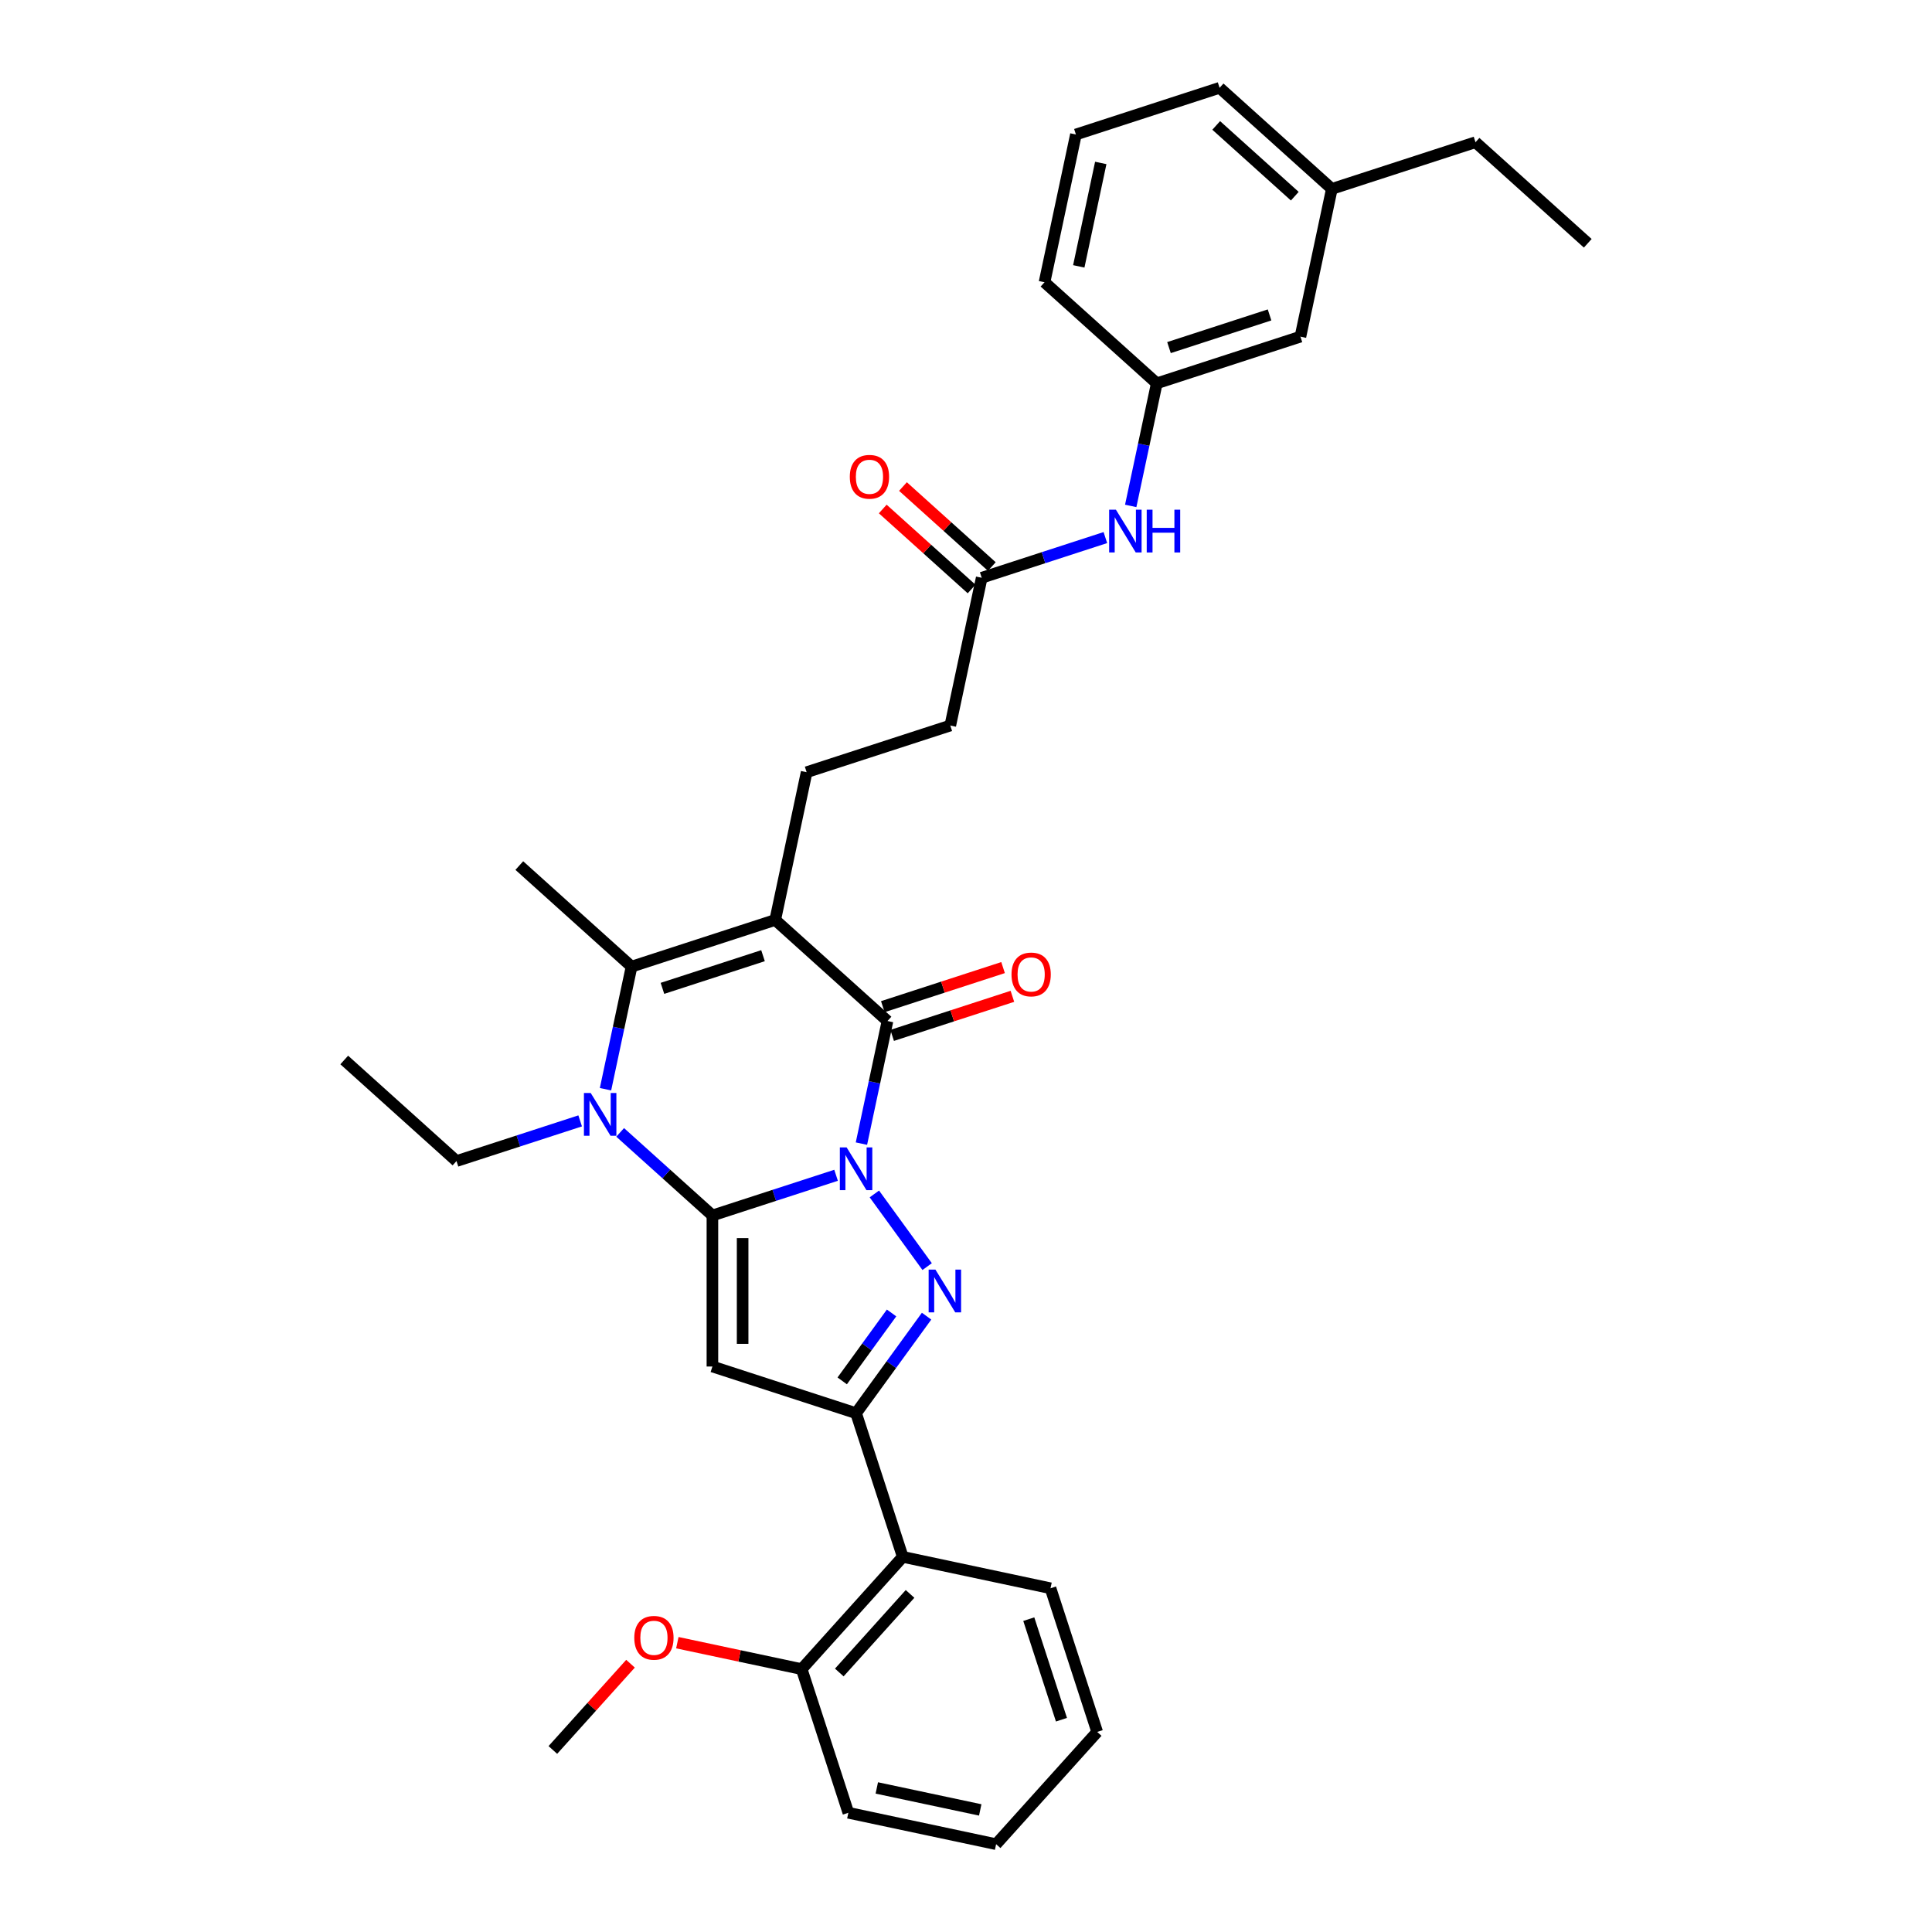 <?xml version='1.0' encoding='iso-8859-1'?>
<svg version='1.1' baseProfile='full'
              xmlns='http://www.w3.org/2000/svg'
                      xmlns:rdkit='http://www.rdkit.org/xml'
                      xmlns:xlink='http://www.w3.org/1999/xlink'
                  xml:space='preserve'
width='1000px' height='1000px' viewBox='0 0 1000 1000'>
<!-- END OF HEADER -->
<rect style='opacity:1.0;fill:#FFFFFF;stroke:none' width='1000' height='1000' x='0' y='0'> </rect>
<path class='bond-0' d='M 432.753,608.323 L 400.749,618.721' style='fill:none;fill-rule:evenodd;stroke:#0000FF;stroke-width:6px;stroke-linecap:butt;stroke-linejoin:miter;stroke-opacity:1' />
<path class='bond-0' d='M 400.749,618.721 L 368.745,629.12' style='fill:none;fill-rule:evenodd;stroke:#000000;stroke-width:6px;stroke-linecap:butt;stroke-linejoin:miter;stroke-opacity:1' />
<path class='bond-2' d='M 452.568,617.985 L 479.89,655.59' style='fill:none;fill-rule:evenodd;stroke:#0000FF;stroke-width:6px;stroke-linecap:butt;stroke-linejoin:miter;stroke-opacity:1' />
<path class='bond-3' d='M 445.873,591.933 L 452.617,560.207' style='fill:none;fill-rule:evenodd;stroke:#0000FF;stroke-width:6px;stroke-linecap:butt;stroke-linejoin:miter;stroke-opacity:1' />
<path class='bond-3' d='M 452.617,560.207 L 459.36,528.481' style='fill:none;fill-rule:evenodd;stroke:#000000;stroke-width:6px;stroke-linecap:butt;stroke-linejoin:miter;stroke-opacity:1' />
<path class='bond-4' d='M 368.745,629.12 L 368.745,707.306' style='fill:none;fill-rule:evenodd;stroke:#000000;stroke-width:6px;stroke-linecap:butt;stroke-linejoin:miter;stroke-opacity:1' />
<path class='bond-4' d='M 384.382,640.848 L 384.382,695.578' style='fill:none;fill-rule:evenodd;stroke:#000000;stroke-width:6px;stroke-linecap:butt;stroke-linejoin:miter;stroke-opacity:1' />
<path class='bond-5' d='M 368.745,629.12 L 344.869,607.622' style='fill:none;fill-rule:evenodd;stroke:#000000;stroke-width:6px;stroke-linecap:butt;stroke-linejoin:miter;stroke-opacity:1' />
<path class='bond-5' d='M 344.869,607.622 L 320.993,586.124' style='fill:none;fill-rule:evenodd;stroke:#0000FF;stroke-width:6px;stroke-linecap:butt;stroke-linejoin:miter;stroke-opacity:1' />
<path class='bond-1' d='M 401.257,476.165 L 459.36,528.481' style='fill:none;fill-rule:evenodd;stroke:#000000;stroke-width:6px;stroke-linecap:butt;stroke-linejoin:miter;stroke-opacity:1' />
<path class='bond-7' d='M 401.257,476.165 L 326.897,500.325' style='fill:none;fill-rule:evenodd;stroke:#000000;stroke-width:6px;stroke-linecap:butt;stroke-linejoin:miter;stroke-opacity:1' />
<path class='bond-7' d='M 394.935,494.661 L 342.883,511.573' style='fill:none;fill-rule:evenodd;stroke:#000000;stroke-width:6px;stroke-linecap:butt;stroke-linejoin:miter;stroke-opacity:1' />
<path class='bond-9' d='M 401.257,476.165 L 417.513,399.687' style='fill:none;fill-rule:evenodd;stroke:#000000;stroke-width:6px;stroke-linecap:butt;stroke-linejoin:miter;stroke-opacity:1' />
<path class='bond-6' d='M 479.597,681.239 L 461.351,706.353' style='fill:none;fill-rule:evenodd;stroke:#0000FF;stroke-width:6px;stroke-linecap:butt;stroke-linejoin:miter;stroke-opacity:1' />
<path class='bond-6' d='M 461.351,706.353 L 443.105,731.467' style='fill:none;fill-rule:evenodd;stroke:#000000;stroke-width:6px;stroke-linecap:butt;stroke-linejoin:miter;stroke-opacity:1' />
<path class='bond-6' d='M 461.473,679.582 L 448.7,697.162' style='fill:none;fill-rule:evenodd;stroke:#0000FF;stroke-width:6px;stroke-linecap:butt;stroke-linejoin:miter;stroke-opacity:1' />
<path class='bond-6' d='M 448.7,697.162 L 435.928,714.741' style='fill:none;fill-rule:evenodd;stroke:#000000;stroke-width:6px;stroke-linecap:butt;stroke-linejoin:miter;stroke-opacity:1' />
<path class='bond-11' d='M 461.777,535.917 L 492.897,525.806' style='fill:none;fill-rule:evenodd;stroke:#000000;stroke-width:6px;stroke-linecap:butt;stroke-linejoin:miter;stroke-opacity:1' />
<path class='bond-11' d='M 492.897,525.806 L 524.017,515.694' style='fill:none;fill-rule:evenodd;stroke:#FF0000;stroke-width:6px;stroke-linecap:butt;stroke-linejoin:miter;stroke-opacity:1' />
<path class='bond-11' d='M 456.944,521.045 L 488.065,510.934' style='fill:none;fill-rule:evenodd;stroke:#000000;stroke-width:6px;stroke-linecap:butt;stroke-linejoin:miter;stroke-opacity:1' />
<path class='bond-11' d='M 488.065,510.934 L 519.185,500.822' style='fill:none;fill-rule:evenodd;stroke:#FF0000;stroke-width:6px;stroke-linecap:butt;stroke-linejoin:miter;stroke-opacity:1' />
<path class='bond-33' d='M 368.745,707.306 L 443.105,731.467' style='fill:none;fill-rule:evenodd;stroke:#000000;stroke-width:6px;stroke-linecap:butt;stroke-linejoin:miter;stroke-opacity:1' />
<path class='bond-17' d='M 300.29,580.167 L 268.286,590.565' style='fill:none;fill-rule:evenodd;stroke:#0000FF;stroke-width:6px;stroke-linecap:butt;stroke-linejoin:miter;stroke-opacity:1' />
<path class='bond-17' d='M 268.286,590.565 L 236.282,600.964' style='fill:none;fill-rule:evenodd;stroke:#000000;stroke-width:6px;stroke-linecap:butt;stroke-linejoin:miter;stroke-opacity:1' />
<path class='bond-34' d='M 313.41,563.777 L 320.154,532.051' style='fill:none;fill-rule:evenodd;stroke:#0000FF;stroke-width:6px;stroke-linecap:butt;stroke-linejoin:miter;stroke-opacity:1' />
<path class='bond-34' d='M 320.154,532.051 L 326.897,500.325' style='fill:none;fill-rule:evenodd;stroke:#000000;stroke-width:6px;stroke-linecap:butt;stroke-linejoin:miter;stroke-opacity:1' />
<path class='bond-8' d='M 443.105,731.467 L 467.265,805.826' style='fill:none;fill-rule:evenodd;stroke:#000000;stroke-width:6px;stroke-linecap:butt;stroke-linejoin:miter;stroke-opacity:1' />
<path class='bond-19' d='M 326.897,500.325 L 268.794,448.009' style='fill:none;fill-rule:evenodd;stroke:#000000;stroke-width:6px;stroke-linecap:butt;stroke-linejoin:miter;stroke-opacity:1' />
<path class='bond-13' d='M 467.265,805.826 L 414.949,863.93' style='fill:none;fill-rule:evenodd;stroke:#000000;stroke-width:6px;stroke-linecap:butt;stroke-linejoin:miter;stroke-opacity:1' />
<path class='bond-13' d='M 471.039,825.005 L 434.417,865.678' style='fill:none;fill-rule:evenodd;stroke:#000000;stroke-width:6px;stroke-linecap:butt;stroke-linejoin:miter;stroke-opacity:1' />
<path class='bond-22' d='M 467.265,805.826 L 543.743,822.082' style='fill:none;fill-rule:evenodd;stroke:#000000;stroke-width:6px;stroke-linecap:butt;stroke-linejoin:miter;stroke-opacity:1' />
<path class='bond-16' d='M 417.513,399.687 L 491.872,375.526' style='fill:none;fill-rule:evenodd;stroke:#000000;stroke-width:6px;stroke-linecap:butt;stroke-linejoin:miter;stroke-opacity:1' />
<path class='bond-10' d='M 508.128,299.048 L 491.872,375.526' style='fill:none;fill-rule:evenodd;stroke:#000000;stroke-width:6px;stroke-linecap:butt;stroke-linejoin:miter;stroke-opacity:1' />
<path class='bond-12' d='M 508.128,299.048 L 540.132,288.65' style='fill:none;fill-rule:evenodd;stroke:#000000;stroke-width:6px;stroke-linecap:butt;stroke-linejoin:miter;stroke-opacity:1' />
<path class='bond-12' d='M 540.132,288.65 L 572.136,278.251' style='fill:none;fill-rule:evenodd;stroke:#0000FF;stroke-width:6px;stroke-linecap:butt;stroke-linejoin:miter;stroke-opacity:1' />
<path class='bond-15' d='M 513.36,293.238 L 490.367,272.536' style='fill:none;fill-rule:evenodd;stroke:#000000;stroke-width:6px;stroke-linecap:butt;stroke-linejoin:miter;stroke-opacity:1' />
<path class='bond-15' d='M 490.367,272.536 L 467.375,251.833' style='fill:none;fill-rule:evenodd;stroke:#FF0000;stroke-width:6px;stroke-linecap:butt;stroke-linejoin:miter;stroke-opacity:1' />
<path class='bond-15' d='M 502.896,304.859 L 479.904,284.156' style='fill:none;fill-rule:evenodd;stroke:#000000;stroke-width:6px;stroke-linecap:butt;stroke-linejoin:miter;stroke-opacity:1' />
<path class='bond-15' d='M 479.904,284.156 L 456.911,263.454' style='fill:none;fill-rule:evenodd;stroke:#FF0000;stroke-width:6px;stroke-linecap:butt;stroke-linejoin:miter;stroke-opacity:1' />
<path class='bond-14' d='M 585.256,261.862 L 592,230.136' style='fill:none;fill-rule:evenodd;stroke:#0000FF;stroke-width:6px;stroke-linecap:butt;stroke-linejoin:miter;stroke-opacity:1' />
<path class='bond-14' d='M 592,230.136 L 598.743,198.41' style='fill:none;fill-rule:evenodd;stroke:#000000;stroke-width:6px;stroke-linecap:butt;stroke-linejoin:miter;stroke-opacity:1' />
<path class='bond-21' d='M 414.949,863.93 L 382.769,857.09' style='fill:none;fill-rule:evenodd;stroke:#000000;stroke-width:6px;stroke-linecap:butt;stroke-linejoin:miter;stroke-opacity:1' />
<path class='bond-21' d='M 382.769,857.09 L 350.59,850.25' style='fill:none;fill-rule:evenodd;stroke:#FF0000;stroke-width:6px;stroke-linecap:butt;stroke-linejoin:miter;stroke-opacity:1' />
<path class='bond-25' d='M 414.949,863.93 L 439.11,938.29' style='fill:none;fill-rule:evenodd;stroke:#000000;stroke-width:6px;stroke-linecap:butt;stroke-linejoin:miter;stroke-opacity:1' />
<path class='bond-18' d='M 598.743,198.41 L 673.103,174.249' style='fill:none;fill-rule:evenodd;stroke:#000000;stroke-width:6px;stroke-linecap:butt;stroke-linejoin:miter;stroke-opacity:1' />
<path class='bond-18' d='M 605.065,179.914 L 657.117,163.001' style='fill:none;fill-rule:evenodd;stroke:#000000;stroke-width:6px;stroke-linecap:butt;stroke-linejoin:miter;stroke-opacity:1' />
<path class='bond-24' d='M 598.743,198.41 L 540.64,146.093' style='fill:none;fill-rule:evenodd;stroke:#000000;stroke-width:6px;stroke-linecap:butt;stroke-linejoin:miter;stroke-opacity:1' />
<path class='bond-29' d='M 236.282,600.964 L 178.178,548.647' style='fill:none;fill-rule:evenodd;stroke:#000000;stroke-width:6px;stroke-linecap:butt;stroke-linejoin:miter;stroke-opacity:1' />
<path class='bond-20' d='M 673.103,174.249 L 689.359,97.771' style='fill:none;fill-rule:evenodd;stroke:#000000;stroke-width:6px;stroke-linecap:butt;stroke-linejoin:miter;stroke-opacity:1' />
<path class='bond-27' d='M 689.359,97.771 L 763.718,73.611' style='fill:none;fill-rule:evenodd;stroke:#000000;stroke-width:6px;stroke-linecap:butt;stroke-linejoin:miter;stroke-opacity:1' />
<path class='bond-36' d='M 689.359,97.771 L 631.255,45.455' style='fill:none;fill-rule:evenodd;stroke:#000000;stroke-width:6px;stroke-linecap:butt;stroke-linejoin:miter;stroke-opacity:1' />
<path class='bond-36' d='M 670.18,101.545 L 629.507,64.923' style='fill:none;fill-rule:evenodd;stroke:#000000;stroke-width:6px;stroke-linecap:butt;stroke-linejoin:miter;stroke-opacity:1' />
<path class='bond-28' d='M 326.352,861.134 L 306.253,883.456' style='fill:none;fill-rule:evenodd;stroke:#FF0000;stroke-width:6px;stroke-linecap:butt;stroke-linejoin:miter;stroke-opacity:1' />
<path class='bond-28' d='M 306.253,883.456 L 286.154,905.778' style='fill:none;fill-rule:evenodd;stroke:#000000;stroke-width:6px;stroke-linecap:butt;stroke-linejoin:miter;stroke-opacity:1' />
<path class='bond-30' d='M 543.743,822.082 L 567.904,896.442' style='fill:none;fill-rule:evenodd;stroke:#000000;stroke-width:6px;stroke-linecap:butt;stroke-linejoin:miter;stroke-opacity:1' />
<path class='bond-30' d='M 532.495,838.068 L 549.408,890.12' style='fill:none;fill-rule:evenodd;stroke:#000000;stroke-width:6px;stroke-linecap:butt;stroke-linejoin:miter;stroke-opacity:1' />
<path class='bond-23' d='M 556.895,69.615 L 540.64,146.093' style='fill:none;fill-rule:evenodd;stroke:#000000;stroke-width:6px;stroke-linecap:butt;stroke-linejoin:miter;stroke-opacity:1' />
<path class='bond-23' d='M 569.753,84.338 L 558.373,137.873' style='fill:none;fill-rule:evenodd;stroke:#000000;stroke-width:6px;stroke-linecap:butt;stroke-linejoin:miter;stroke-opacity:1' />
<path class='bond-26' d='M 556.895,69.615 L 631.255,45.455' style='fill:none;fill-rule:evenodd;stroke:#000000;stroke-width:6px;stroke-linecap:butt;stroke-linejoin:miter;stroke-opacity:1' />
<path class='bond-35' d='M 439.11,938.29 L 515.587,954.545' style='fill:none;fill-rule:evenodd;stroke:#000000;stroke-width:6px;stroke-linecap:butt;stroke-linejoin:miter;stroke-opacity:1' />
<path class='bond-35' d='M 453.832,925.432 L 507.367,936.812' style='fill:none;fill-rule:evenodd;stroke:#000000;stroke-width:6px;stroke-linecap:butt;stroke-linejoin:miter;stroke-opacity:1' />
<path class='bond-31' d='M 763.718,73.611 L 821.822,125.927' style='fill:none;fill-rule:evenodd;stroke:#000000;stroke-width:6px;stroke-linecap:butt;stroke-linejoin:miter;stroke-opacity:1' />
<path class='bond-32' d='M 567.904,896.442 L 515.587,954.545' style='fill:none;fill-rule:evenodd;stroke:#000000;stroke-width:6px;stroke-linecap:butt;stroke-linejoin:miter;stroke-opacity:1' />
<path  class='atom-0' d='M 438.21 593.888
L 445.466 605.616
Q 446.185 606.773, 447.342 608.868
Q 448.499 610.964, 448.562 611.089
L 448.562 593.888
L 451.502 593.888
L 451.502 616.03
L 448.468 616.03
L 440.681 603.208
Q 439.774 601.706, 438.804 599.986
Q 437.866 598.266, 437.585 597.735
L 437.585 616.03
L 434.707 616.03
L 434.707 593.888
L 438.21 593.888
' fill='#0000FF'/>
<path  class='atom-3' d='M 484.167 657.142
L 491.423 668.87
Q 492.142 670.027, 493.299 672.122
Q 494.456 674.218, 494.519 674.343
L 494.519 657.142
L 497.459 657.142
L 497.459 679.284
L 494.425 679.284
L 486.638 666.462
Q 485.731 664.96, 484.761 663.24
Q 483.823 661.52, 483.541 660.989
L 483.541 679.284
L 480.664 679.284
L 480.664 657.142
L 484.167 657.142
' fill='#0000FF'/>
<path  class='atom-6' d='M 305.747 565.732
L 313.003 577.46
Q 313.722 578.617, 314.879 580.712
Q 316.036 582.808, 316.099 582.933
L 316.099 565.732
L 319.039 565.732
L 319.039 587.874
L 316.005 587.874
L 308.218 575.052
Q 307.311 573.551, 306.341 571.83
Q 305.403 570.11, 305.121 569.579
L 305.121 587.874
L 302.244 587.874
L 302.244 565.732
L 305.747 565.732
' fill='#0000FF'/>
<path  class='atom-12' d='M 523.556 504.383
Q 523.556 499.066, 526.183 496.095
Q 528.81 493.124, 533.72 493.124
Q 538.63 493.124, 541.257 496.095
Q 543.884 499.066, 543.884 504.383
Q 543.884 509.762, 541.226 512.827
Q 538.567 515.861, 533.72 515.861
Q 528.841 515.861, 526.183 512.827
Q 523.556 509.794, 523.556 504.383
M 533.72 513.359
Q 537.098 513.359, 538.912 511.107
Q 540.757 508.824, 540.757 504.383
Q 540.757 500.036, 538.912 497.847
Q 537.098 495.626, 533.72 495.626
Q 530.342 495.626, 528.497 497.815
Q 526.683 500.005, 526.683 504.383
Q 526.683 508.855, 528.497 511.107
Q 530.342 513.359, 533.72 513.359
' fill='#FF0000'/>
<path  class='atom-13' d='M 577.593 263.816
L 584.849 275.544
Q 585.568 276.701, 586.725 278.797
Q 587.882 280.892, 587.945 281.017
L 587.945 263.816
L 590.885 263.816
L 590.885 285.959
L 587.851 285.959
L 580.064 273.136
Q 579.157 271.635, 578.187 269.915
Q 577.249 268.195, 576.967 267.663
L 576.967 285.959
L 574.09 285.959
L 574.09 263.816
L 577.593 263.816
' fill='#0000FF'/>
<path  class='atom-13' d='M 593.543 263.816
L 596.545 263.816
L 596.545 273.23
L 607.867 273.23
L 607.867 263.816
L 610.869 263.816
L 610.869 285.959
L 607.867 285.959
L 607.867 275.732
L 596.545 275.732
L 596.545 285.959
L 593.543 285.959
L 593.543 263.816
' fill='#0000FF'/>
<path  class='atom-16' d='M 439.86 246.794
Q 439.86 241.477, 442.487 238.506
Q 445.114 235.535, 450.024 235.535
Q 454.934 235.535, 457.561 238.506
Q 460.188 241.477, 460.188 246.794
Q 460.188 252.173, 457.53 255.238
Q 454.872 258.272, 450.024 258.272
Q 445.145 258.272, 442.487 255.238
Q 439.86 252.205, 439.86 246.794
M 450.024 255.77
Q 453.402 255.77, 455.216 253.518
Q 457.061 251.235, 457.061 246.794
Q 457.061 242.447, 455.216 240.258
Q 453.402 238.037, 450.024 238.037
Q 446.647 238.037, 444.801 240.226
Q 442.987 242.416, 442.987 246.794
Q 442.987 251.266, 444.801 253.518
Q 446.647 255.77, 450.024 255.77
' fill='#FF0000'/>
<path  class='atom-22' d='M 328.307 847.737
Q 328.307 842.42, 330.934 839.449
Q 333.561 836.478, 338.471 836.478
Q 343.381 836.478, 346.008 839.449
Q 348.635 842.42, 348.635 847.737
Q 348.635 853.116, 345.977 856.181
Q 343.319 859.215, 338.471 859.215
Q 333.592 859.215, 330.934 856.181
Q 328.307 853.147, 328.307 847.737
M 338.471 856.713
Q 341.849 856.713, 343.663 854.461
Q 345.508 852.178, 345.508 847.737
Q 345.508 843.39, 343.663 841.2
Q 341.849 838.98, 338.471 838.98
Q 335.093 838.98, 333.248 841.169
Q 331.434 843.358, 331.434 847.737
Q 331.434 852.209, 333.248 854.461
Q 335.093 856.713, 338.471 856.713
' fill='#FF0000'/>
</svg>

